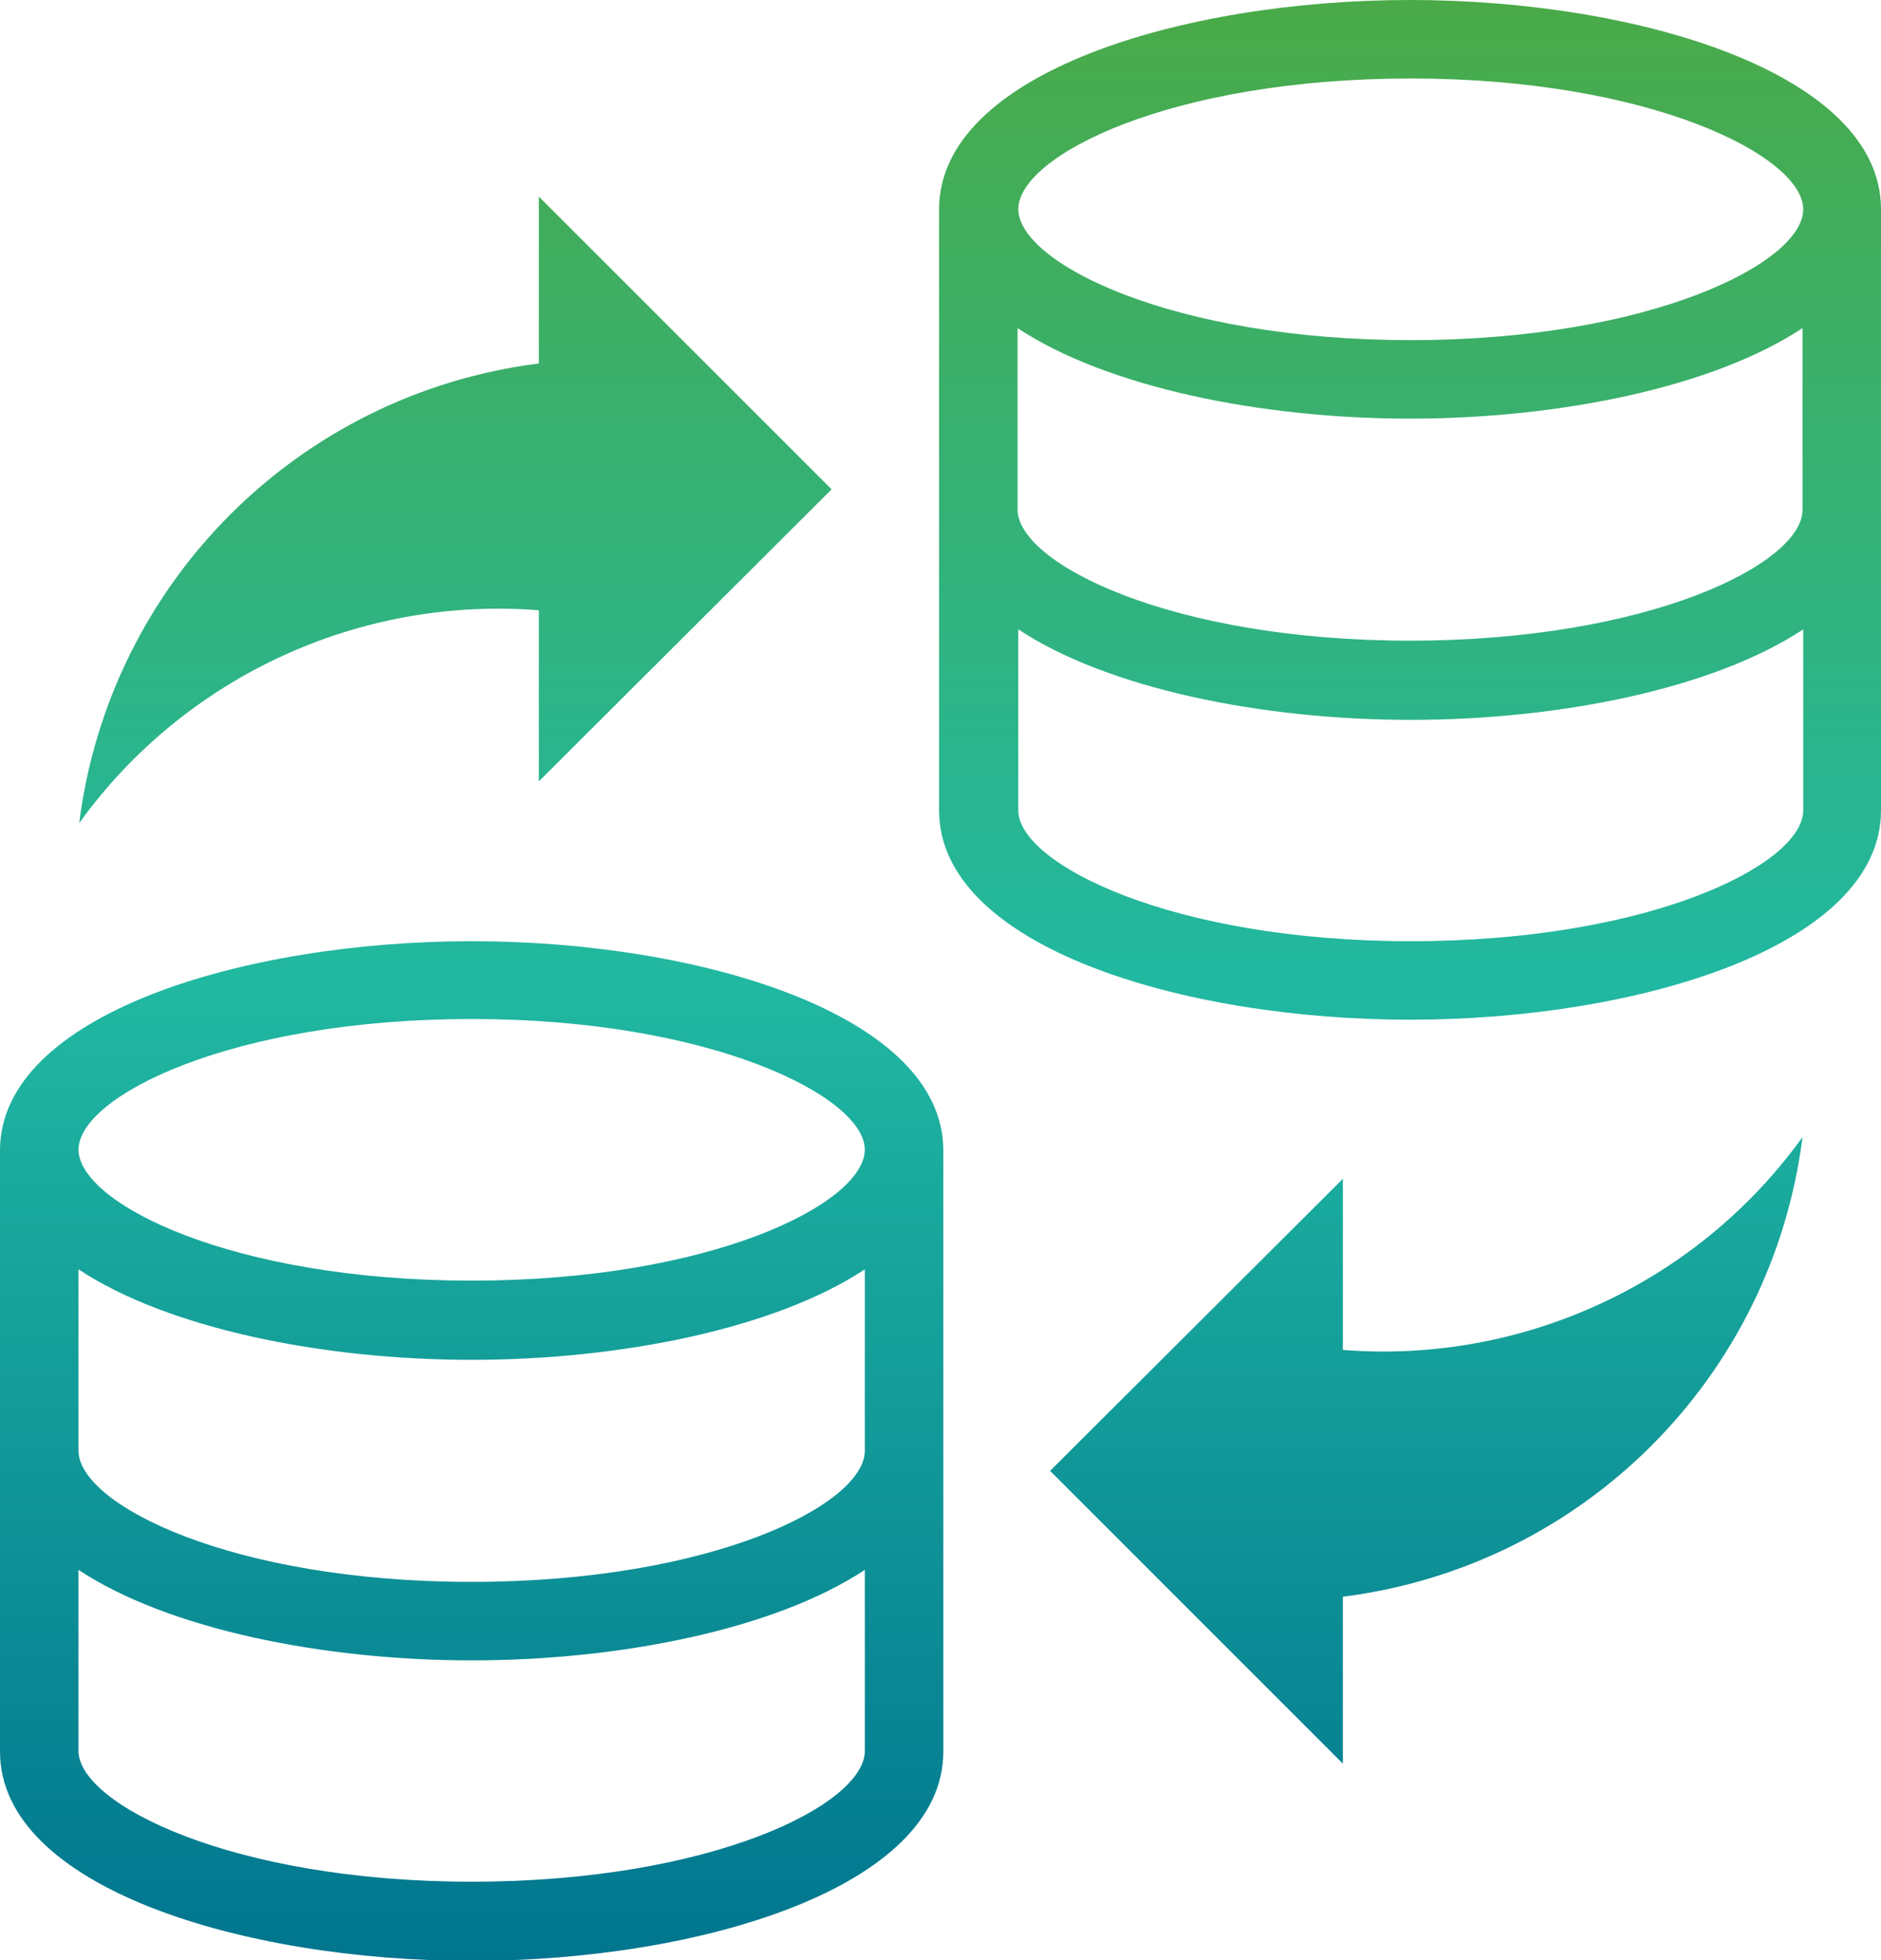 <?xml version="1.0" encoding="UTF-8"?><svg id="Layer_2" xmlns="http://www.w3.org/2000/svg" xmlns:xlink="http://www.w3.org/1999/xlink" viewBox="0 0 26.6 27.72"><defs><style>.cls-1{fill:url(#linear-gradient);}</style><linearGradient id="linear-gradient" x1="13.3" y1="27.72" x2="13.3" y2="0" gradientUnits="userSpaceOnUse"><stop offset="0" stop-color="#00758f"/><stop offset=".5" stop-color="#21b8a1"/><stop offset="1" stop-color="#4aaa48"/></linearGradient></defs><g id="Layer_1-2"><path class="cls-1" d="M26.6,7.21h0V2.98s0-.01,0-.02c0-1.92-3.43-2.96-6.66-2.96s-6.66,1.04-6.66,2.96c0,0,0,.02,0,.03v4.22h0s0,.02,0,.03v4.22h0c0,1.92,3.43,2.96,6.66,2.96s6.66-1.04,6.66-2.96h0v-4.23s0-.01,0-.02ZM25.49,7.21c0,.76-2.17,1.85-5.55,1.85s-5.54-1.09-5.55-1.85v-2.57c1.27.84,3.45,1.28,5.55,1.28s4.28-.44,5.55-1.28v2.57ZM19.95,1.11c3.39,0,5.55,1.1,5.55,1.85h0c0,.76-2.17,1.85-5.55,1.85s-5.54-1.09-5.55-1.85h0s0,0,0,0c0-.76,2.16-1.85,5.55-1.85ZM19.95,13.31c-3.39,0-5.55-1.1-5.55-1.85h0v-2.56c1.27.84,3.45,1.28,5.55,1.28s4.28-.44,5.55-1.28v2.56h0c0,.76-2.16,1.85-5.55,1.85ZM13.34,16.27c0-1.92-3.44-2.96-6.67-2.96s-6.67,1.04-6.67,2.96c0,0,0,.01,0,.02v4.23h0s0,.01,0,.02v4.23h0c0,1.92,3.44,2.96,6.67,2.96s6.67-1.04,6.67-2.96h0v-4.22s0-.01,0-.02h0v-4.22s0-.01,0-.02ZM6.67,14.41c3.39,0,5.56,1.1,5.56,1.85h0c-.01.76-2.17,1.85-5.56,1.85s-5.55-1.09-5.56-1.85h0s0,0,0,0c0-.76,2.17-1.85,5.56-1.85ZM12.23,17.95v2.57c-.01.76-2.17,1.85-5.56,1.85s-5.55-1.09-5.56-1.85v-2.57c1.27.84,3.46,1.28,5.56,1.28s4.29-.44,5.56-1.28ZM6.67,26.61c-3.39,0-5.56-1.1-5.56-1.85h0v-2.56c1.27.84,3.46,1.28,5.56,1.28s4.29-.44,5.56-1.28v2.56h0c0,.76-2.17,1.85-5.56,1.85ZM1.12,11.64c.43-3.4,3.1-6.07,6.5-6.5v-2.36l4.14,4.14-4.14,4.13v-2.42c-2.54-.2-5.01.94-6.5,3.01ZM25.49,16.08c-.43,3.4-3.1,6.07-6.5,6.5v2.36l-4.14-4.14,4.14-4.13v2.42c2.54.2,5.01-.94,6.5-3.01Z"/></g></svg>
